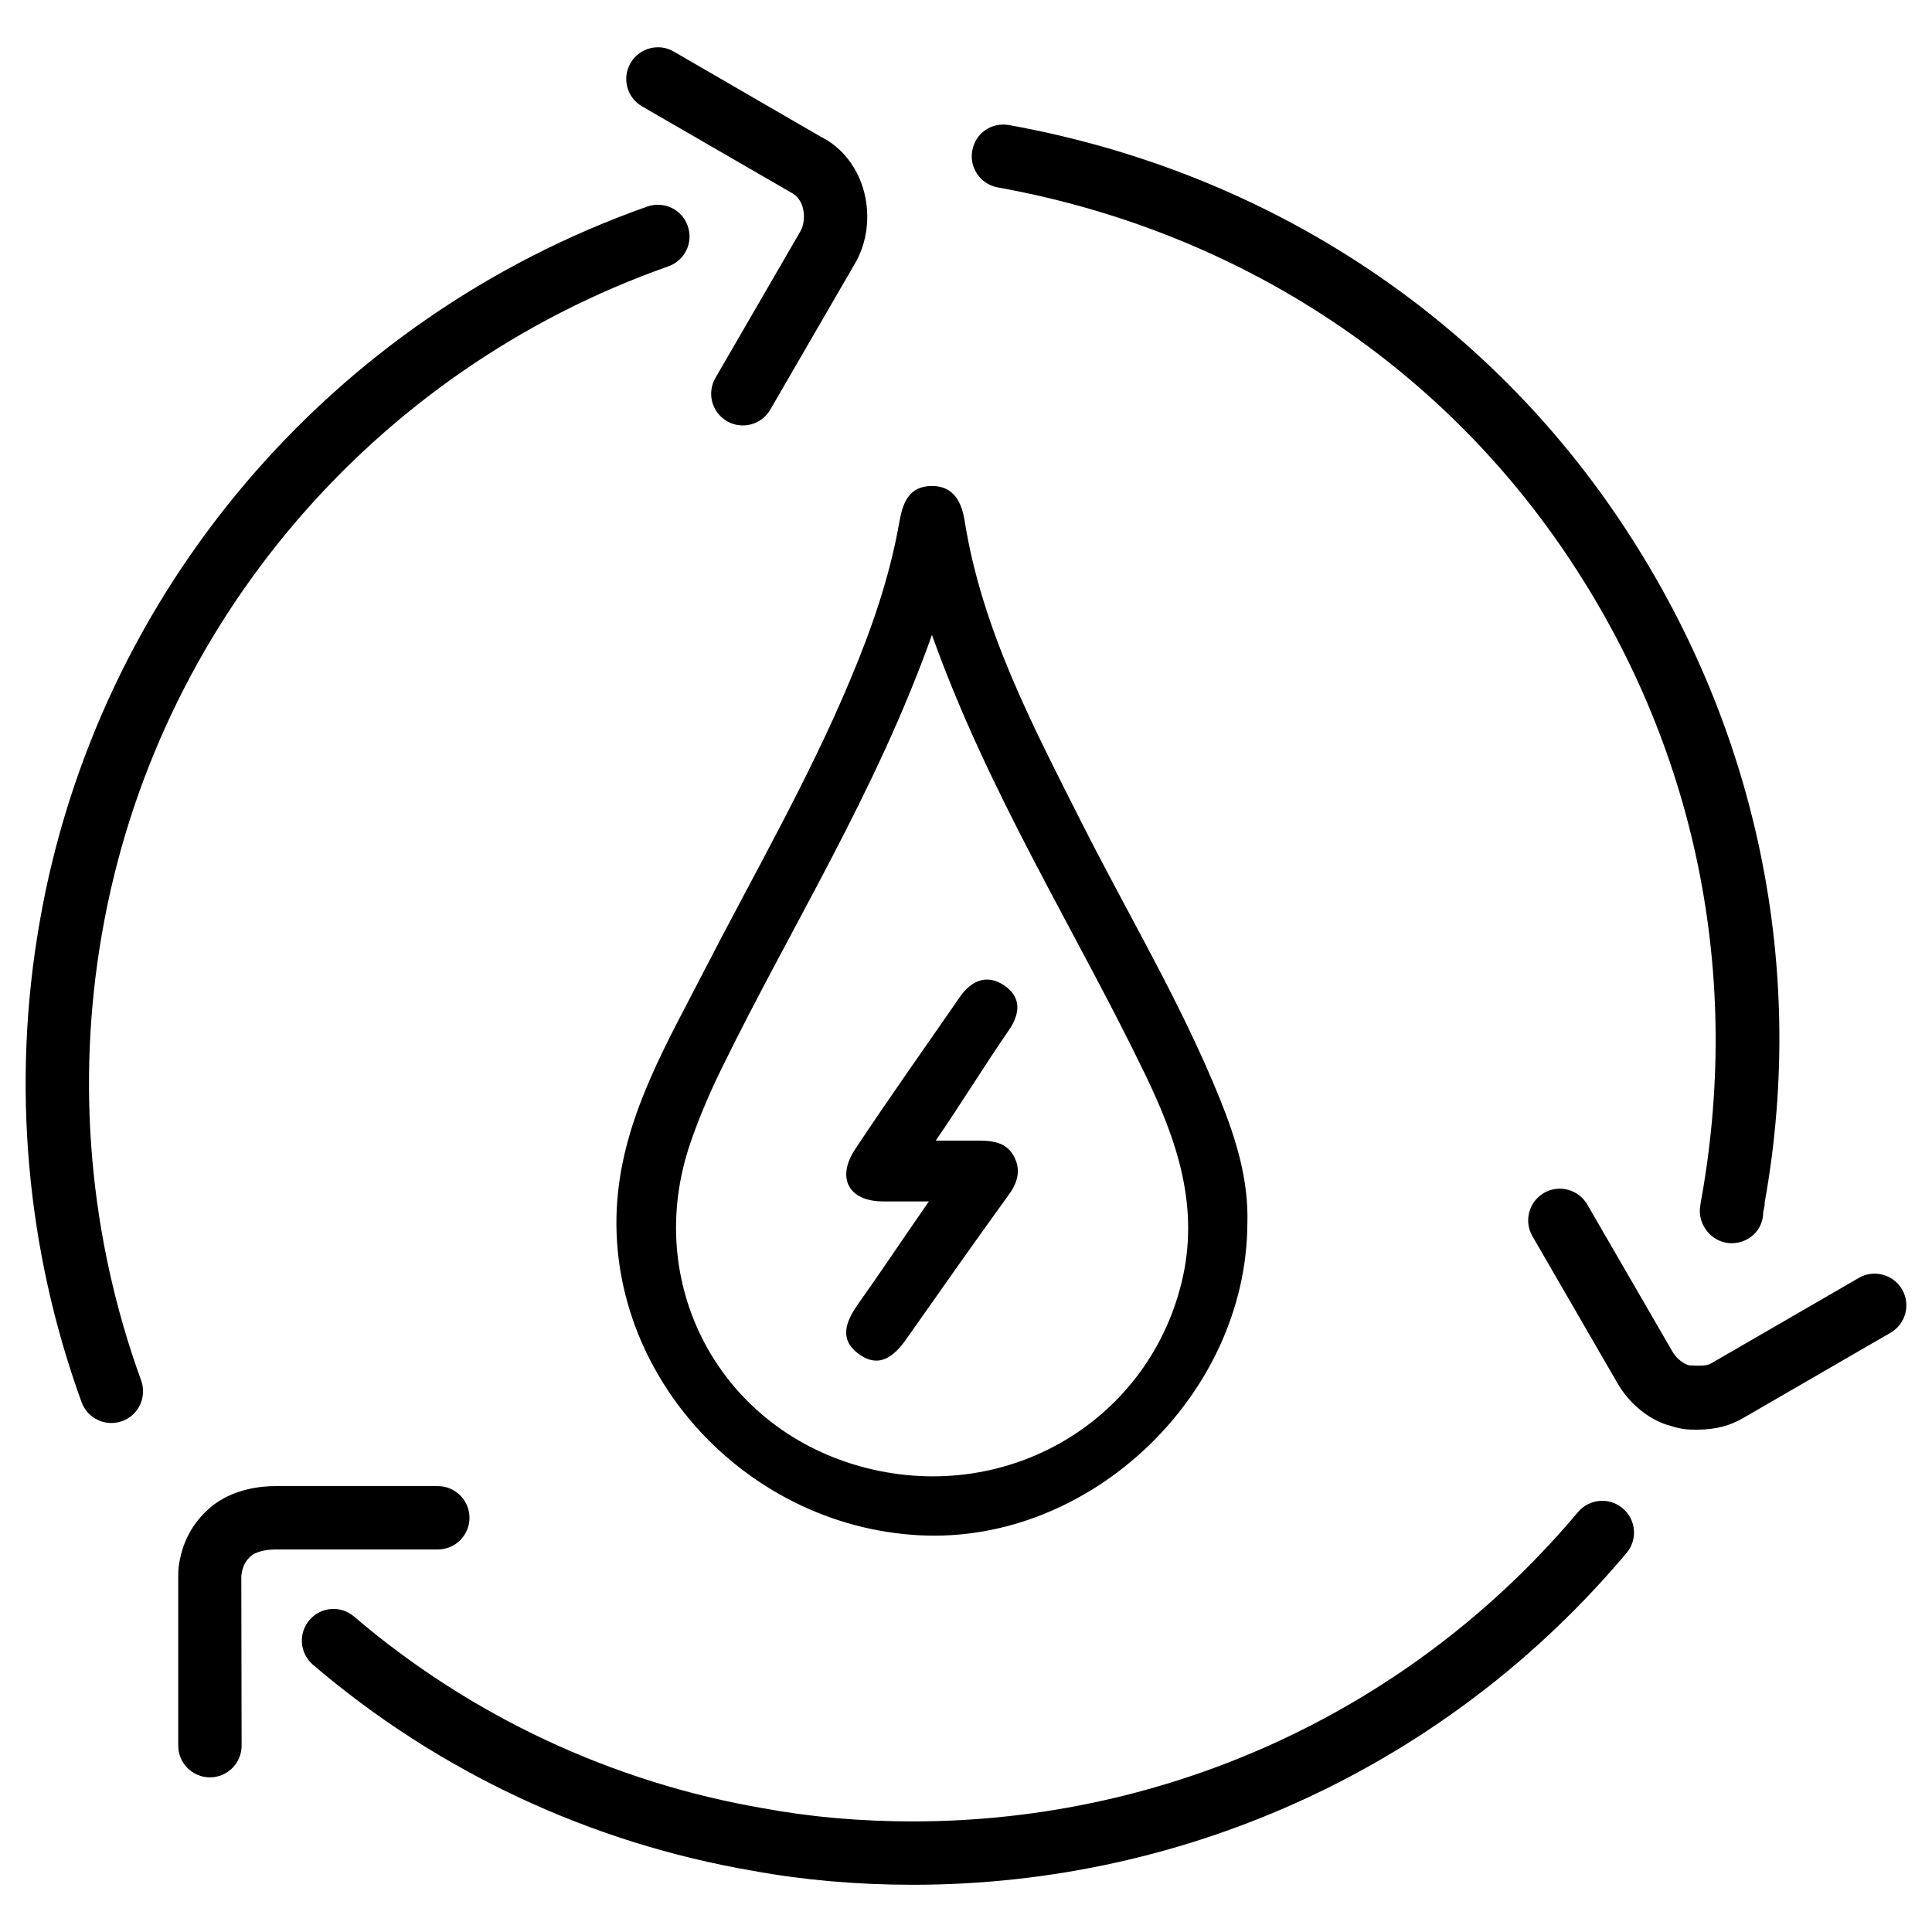<?xml version="1.0" encoding="UTF-8"?>
<!-- Uploaded to: ICON Repo, www.svgrepo.com, Generator: ICON Repo Mixer Tools -->
<svg fill="#000000" width="800px" height="800px" version="1.1" viewBox="144 144 512 512" xmlns="http://www.w3.org/2000/svg">
 <g>
  <path d="m171.04 391.31c14.129-81.367 71.645-149.09 150.09-176.73 4.387-1.555 6.676-6.34 5.121-10.707-1.531-4.391-6.297-6.656-10.684-5.144-84.199 29.684-145.91 102.38-161.07 189.71-7.453 42.637-3.609 86.594 11.125 127.15 1.258 3.422 4.473 5.519 7.894 5.519 0.965 0 1.93-0.168 2.875-0.504 4.367-1.594 6.59-6.402 5.016-10.77-13.73-37.785-17.32-78.762-10.371-118.52z"/>
  <path d="m314.16 172.19 39.34 22.754c1.68 0.84 2.793 2.266 3.297 4.262 0.504 2.059 0.25 4.449-0.652 6.047l-22.543 38.879c-2.332 4.031-0.965 9.152 3.062 11.48 1.301 0.777 2.769 1.133 4.199 1.133 2.898 0 5.688-1.492 7.262-4.176l22.566-38.941c3.086-5.414 3.945-12.176 2.371-18.492-1.68-6.758-5.961-12.156-11.629-14.945l-38.875-22.523c-3.945-2.332-9.152-0.969-11.461 3.043-2.332 4.031-0.965 9.152 3.062 11.48z"/>
  <path d="m562.18 544.72c-43.727 52.082-107.98 81.973-176.27 81.973-13.793 0-27.059-1.156-39.527-3.465-40.137-6.863-77.672-24.457-108.55-50.82-3.504-3.023-8.816-2.625-11.82 0.922-3.023 3.527-2.602 8.816 0.922 11.84 33.168 28.359 73.492 47.23 116.53 54.602 13.352 2.457 27.625 3.715 42.445 3.715 73.262 0 142.2-32.055 189.16-87.957 2.981-3.547 2.519-8.836-1.051-11.82-3.504-3-8.855-2.535-11.836 1.012z"/>
  <path d="m268.42 546.23c0-4.641-3.777-8.398-8.398-8.398h-42.992c-3.926 0-11.379 0.715-17.254 5.625-4.871 4.199-7.641 9.445-8.461 16.059-0.062 0.355-0.082 2.227-0.082 2.582v44.523c0 4.641 3.777 8.398 8.398 8.398 4.617 0 8.398-3.758 8.398-8.398l-0.082-45.027c0.316-2.457 1.09-3.988 2.664-5.332 0.988-0.82 3.336-1.637 6.422-1.637h42.992c4.613 0 8.395-3.758 8.395-8.395z"/>
  <path d="m408.44 193.67c61.211 11.043 114.01 44.523 148.66 94.297 35.352 50.781 48.848 111.8 37.809 173.62-0.148 0.609-0.441 2.644-0.441 3.273 0 4.641 3.777 8.605 8.398 8.605 4.66 0 8.398-3.547 8.398-8.188 0.188-0.84 0.504-2.227 0.379-2.519 11.629-64.426-2.875-129.9-40.766-184.39-37.199-53.445-93.855-89.383-159.46-101.22-4.68-0.84-8.941 2.203-9.762 6.781-0.82 4.578 2.223 8.922 6.777 9.742z"/>
  <path d="m648.08 485.73c-2.332-4.031-7.516-5.394-11.484-3.066l-39.023 22.586c-0.859 0.523-1.742 0.82-5.918 0.586-1.637-0.418-3.422-1.891-4.492-3.738l-22.523-38.898c-2.332-4.008-7.516-5.375-11.461-3.066-4.008 2.332-5.394 7.453-3.066 11.484l22.461 38.812c3.273 5.793 8.902 10.16 14.379 11.504 2.856 0.945 4.914 0.945 6.758 0.945 4.828 0 8.816-1.027 12.387-3.168l38.918-22.523c4.012-2.324 5.375-7.449 3.066-11.457z"/>
  <path d="m330.6 401.28c-9.656 18.809-20.613 37.344-22.84 58.883-4.723 46.184 32.727 88.293 80.023 90.707 45.113 2.309 86.508-37.07 86.781-82.539 0.379-11.672-3.023-22.547-7.305-33.168-10.285-25.441-24.414-48.953-36.734-73.387-12.891-25.566-26.324-50.969-30.898-79.832-0.715-4.449-2.644-9.109-8.523-9.152-6.445-0.062-7.934 4.785-8.816 9.805-2.562 14.527-7.391 28.34-13.098 41.879-11.109 26.469-25.488 51.301-38.59 76.805zm60.375-89.027c15.094 42.301 38.016 78.215 56.449 116.36 8.5 17.59 14.672 35.395 9.637 55.547-9.277 37.238-47.359 59.07-85.332 48.367-37.406-10.559-57.434-48.68-44.777-85.605 2.309-6.758 5.164-13.395 8.312-19.816 18.301-37.453 40.766-72.844 55.711-114.85z"/>
  <path d="m371.3 502.61c5.519 4.262 9.594 0.965 12.953-3.84 9.004-12.824 18.031-25.633 27.207-38.332 2.371-3.273 3.066-6.613 1.238-10.012-1.867-3.504-5.312-4.156-9.215-4.156h-11.504c6.758-9.824 13.035-20.07 19.332-29.18 3.023-4.367 3.504-8.797-1.219-11.965-4.598-3.066-8.691-1.281-11.734 3.106-9.277 13.434-18.746 26.742-27.75 40.348-4.977 7.516-1.805 13.812 7.473 13.812h12.09c-6.004 8.605-12.824 18.828-18.828 27.289-3.062 4.383-5.059 9.043-0.043 12.93z"/>
 </g>
</svg>